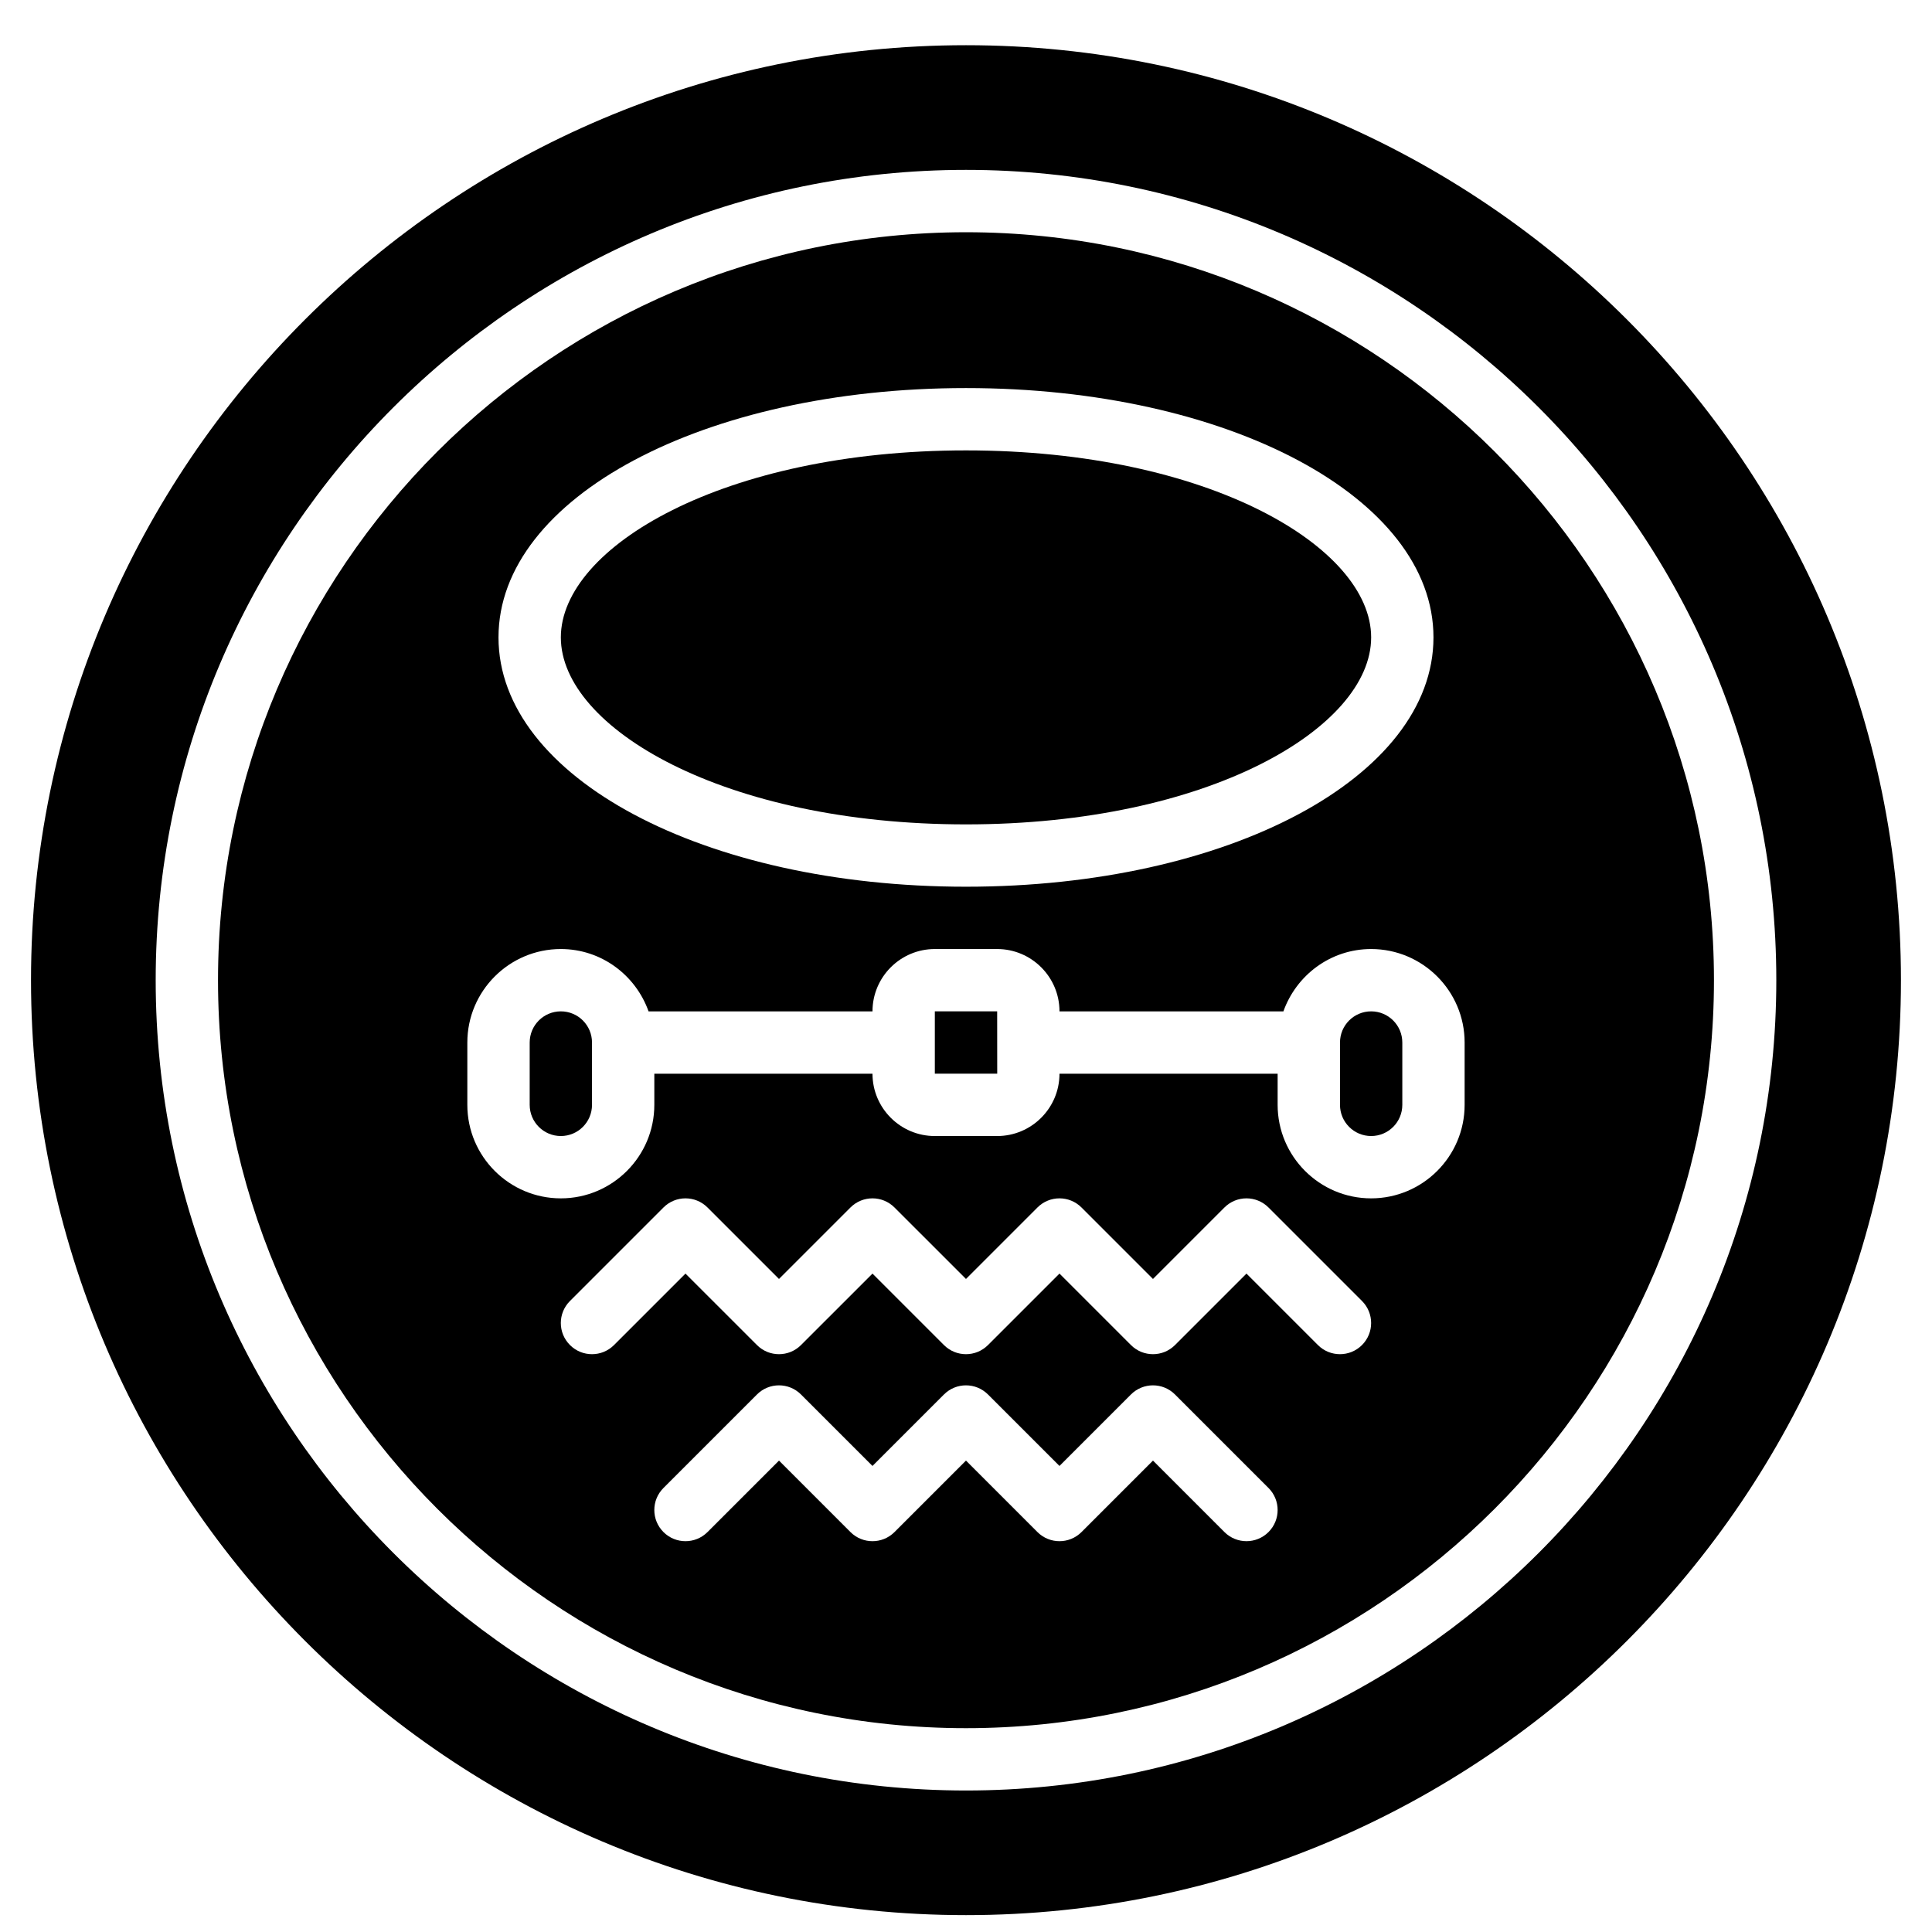<?xml version="1.0" encoding="UTF-8"?>
<!-- Uploaded to: ICON Repo, www.iconrepo.com, Generator: ICON Repo Mixer Tools -->
<svg width="800px" height="800px" version="1.1" viewBox="144 144 512 512" xmlns="http://www.w3.org/2000/svg">
 <defs>
  <clipPath id="a">
   <path d="m152 155h496v496.9h-496z"/>
  </clipPath>
 </defs>
 <path d="m292.63 412.02c-4.559 0-8.258 3.699-8.258 8.258v16.52c0 4.559 3.699 8.262 8.258 8.262s8.258-3.703 8.258-8.262v-16.52c0-4.559-3.699-8.258-8.258-8.258" fill-rule="evenodd"/>
 <path d="m400 362.47c64.223 0 107.37-25.629 107.37-49.555 0-23.926-43.145-49.555-107.37-49.555-64.227 0-107.37 25.629-107.37 49.555 0 23.926 43.145 49.555 107.37 49.555" fill-rule="evenodd"/>
 <path d="m507.37 412.02c-4.559 0-8.258 3.699-8.258 8.258v16.52c0 4.559 3.699 8.262 8.258 8.262 4.559 0 8.258-3.703 8.258-8.262v-16.52c0-4.559-3.699-8.258-8.258-8.258" fill-rule="evenodd"/>
 <path d="m408.26 420.28c0-0.016 0.008-0.023 0.008-0.039l-0.008-8.219h-16.52v16.52h16.535l-0.008-8.219c0-0.016-0.008-0.023-0.008-0.043" fill-rule="evenodd"/>
 <g clip-path="url(#a)">
  <path d="m400 618.5c-118.41 0-214.74-96.328-214.74-214.74 0-118.41 96.324-214.74 214.74-214.74 118.41 0 214.74 96.324 214.74 214.74 0 118.41-96.328 214.74-214.74 214.74m0-462.52c-136.62 0-247.78 111.15-247.78 247.78 0 136.62 111.15 247.77 247.78 247.77 136.62 0 247.77-111.15 247.77-247.77 0-136.62-111.15-247.78-247.77-247.78" fill-rule="evenodd"/>
 </g>
 <path d="m532.14 436.8c0 13.66-11.117 24.777-24.777 24.777-13.66 0-24.777-11.117-24.777-24.777v-8.258h-57.812c0 9.109-7.41 16.52-16.52 16.52h-16.52c-9.109 0-16.516-7.41-16.516-16.52h-57.816v8.258c0 13.66-11.117 24.777-24.777 24.777s-24.777-11.117-24.777-24.777v-16.52c0-13.66 11.117-24.777 24.777-24.777 10.754 0 19.832 6.93 23.25 16.52h59.344c0-9.109 7.406-16.52 16.516-16.52h16.52c9.109 0 16.52 7.41 16.52 16.52h59.34c3.422-9.59 12.496-16.52 23.25-16.52 13.66 0 24.777 11.117 24.777 24.777zm-27.195 63.652c-1.613 1.613-3.727 2.422-5.84 2.422s-4.231-0.809-5.84-2.422l-18.938-18.938-18.938 18.938c-3.231 3.231-8.449 3.231-11.68 0l-18.938-18.938-18.941 18.938c-3.227 3.231-8.449 3.231-11.676 0l-18.938-18.938-18.941 18.938c-3.227 3.231-8.449 3.231-11.676 0l-18.941-18.938-18.938 18.938c-3.227 3.231-8.449 3.231-11.676 0-3.231-3.227-3.231-8.449 0-11.676l24.777-24.777c3.227-3.231 8.449-3.231 11.676 0l18.941 18.938 18.938-18.938c3.227-3.231 8.449-3.231 11.676 0l18.941 18.938 18.938-18.938c3.231-3.231 8.449-3.231 11.68 0l18.938 18.938 18.938-18.938c3.231-3.231 8.449-3.231 11.68 0l24.777 24.777c3.227 3.227 3.227 8.449 0 11.676zm-24.777 49.559c-1.613 1.609-3.727 2.418-5.84 2.418-2.117 0-4.231-0.809-5.84-2.418l-18.938-18.941-18.938 18.941c-3.231 3.227-8.449 3.227-11.68 0l-18.938-18.941-18.941 18.941c-3.227 3.227-8.449 3.227-11.676 0l-18.938-18.941-18.941 18.941c-3.227 3.227-8.449 3.227-11.676 0-3.231-3.231-3.231-8.449 0-11.68l24.777-24.777c3.227-3.231 8.449-3.231 11.676 0l18.941 18.938 18.938-18.938c3.227-3.231 8.449-3.231 11.676 0l18.941 18.938 18.938-18.938c3.231-3.231 8.449-3.231 11.68 0l24.777 24.777c3.227 3.231 3.227 8.449 0 11.68zm-80.172-303.17c69.465 0 123.89 29.023 123.89 66.074 0 37.051-54.422 66.074-123.89 66.074-69.469 0-123.89-29.023-123.89-66.074 0-37.051 54.422-66.074 123.89-66.074zm0-41.297c-109.3 0-198.22 88.93-198.22 198.22s88.926 198.22 198.22 198.22c109.29 0 198.22-88.926 198.22-198.22s-88.926-198.22-198.22-198.22z" fill-rule="evenodd"/>
</svg>
